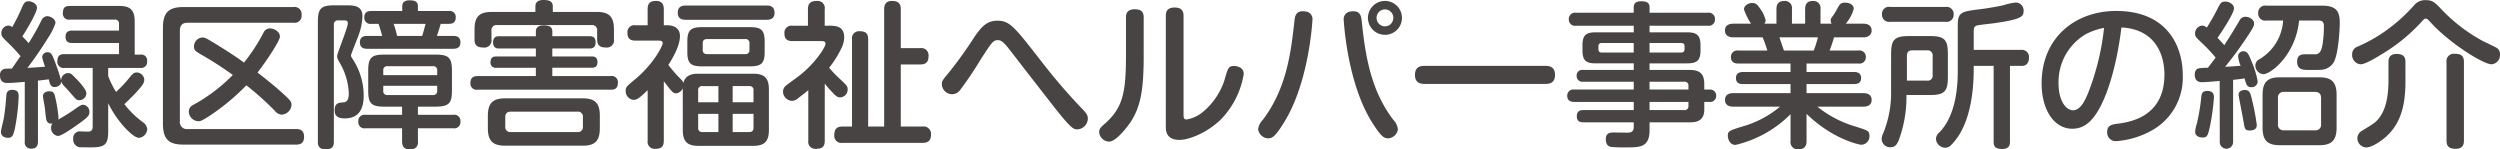 <svg xmlns="http://www.w3.org/2000/svg" width="462.318" height="27.637" viewBox="0 0 462.318 27.637">
  <path id="Path_47758" data-name="Path 47758" d="M5.452,1.276A1.139,1.139,0,0,0,6.67,2.61c1.218,0,1.218-.957,1.218-1.334V-9.976c.928-.087,1.421-.174,2-.232.2.841.348,1.421,1.073,1.421.493,0,1.276-.29,1.218-1.1.116.493.319.667,1.16,1.566.261.261,1.3,1.508,1.537,1.711a.86.86,0,0,0,.667.261,1.319,1.319,0,0,0,1.3-1.218c0-.261-.029-.638-1.073-1.885-.319-.377-1.305-1.392-1.624-1.682a1.116,1.116,0,0,0-.7-.232,1.342,1.342,0,0,0-1.276,1.363,37.784,37.784,0,0,0-1.392-4.089c-.261-.638-.464-1.131-1.1-1.131a.966.966,0,0,0-1.015.928,12.241,12.241,0,0,0,.551,1.74c-.841.087-1.073.087-3.277.232a67.063,67.063,0,0,0,3.828-5.568,11.3,11.3,0,0,0,1.363-2.726c0-.754-.9-1.276-1.566-1.276a1.249,1.249,0,0,0-1.015.754,44.282,44.282,0,0,1-2.378,4.234c-.406-.464-.58-.638-1.16-1.247,1.334-2.088,2.7-4.582,2.7-5.278,0-.783-.957-1.218-1.566-1.218-.725,0-.928.464-1.421,1.624a31.914,31.914,0,0,1-1.6,3.161,1.1,1.1,0,0,0-.754-.29,1.377,1.377,0,0,0-1.247,1.363c0,.609.145.754,1.3,1.885A28.729,28.729,0,0,1,4.669-14.5c-.058.058-.116.174-.174.232-.232.348-1.218,1.769-1.421,2.059-1.218.029-1.363.029-1.595.145A1.107,1.107,0,0,0,.87-10.933C.87-9.6,1.8-9.541,2.2-9.541c.783,0,1.566-.058,3.248-.2ZM3.132-8.265c-.957,0-1.073.609-1.1,1.16-.058.725-.174,2.407-.464,4.118C1.508-2.61,1.044-.9,1.044-.493c0,1.1,1.247,1.1,1.334,1.1.812,0,.957-.58,1.218-1.6a37.425,37.425,0,0,0,.725-6.032C4.321-7.482,4.321-8.265,3.132-8.265ZM20.88-5.8C22.533-2.378,25.462.609,26.564.609A1.708,1.708,0,0,0,28.1-1.015a1.78,1.78,0,0,0-.812-1.276,16.718,16.718,0,0,1-3.422-3.335c.116-.116,1.276-1.16,2.349-2.349.986-1.1,1.334-1.537,1.334-2.2a1.419,1.419,0,0,0-1.392-1.305c-.522,0-.754.232-1.421,1.044A21.4,21.4,0,0,1,22.33-7.888a16.2,16.2,0,0,1-1.45-2.929v-1.508H26.8a1.1,1.1,0,0,0,1.276-1.247,1.07,1.07,0,0,0-1.16-1.218H25.781v-6.09c0-2.146-.812-2.9-2.842-2.9H13.775c-.9,0-1.276.348-1.276,1.305a1.1,1.1,0,0,0,1.276,1.218h8.294a.719.719,0,0,1,.812.812v1.218H14.239c-.551,0-1.247.116-1.247,1.16,0,1.131.87,1.131,1.247,1.131h8.642v2.059H12.789c-.7,0-1.305.2-1.305,1.276a1.128,1.128,0,0,0,1.305,1.276h5.22V-1.508c0,.667-.232.9-.7.957-.2.029-1.276-.029-1.508-.029A1.229,1.229,0,0,0,14.413.812a1.4,1.4,0,0,0,1.566,1.537c3.973.087,4.9.087,4.9-2.987ZM11.629-2.755a1.571,1.571,0,0,0,.058-.435,25.845,25.845,0,0,0-.551-3.48c-.2-.9-.319-1.334-1.16-1.334-.232,0-1.16.087-1.16.928a10.437,10.437,0,0,0,.2,1.218c.116.667.2,1.334.261,1.972.145,1.334.2,1.943,1.305,1.856a1.006,1.006,0,0,0-.261.783A1.447,1.447,0,0,0,11.6.261c.783,0,3.77-2.2,4.524-2.755C17.168-3.277,17.4-3.6,17.4-4.147A1.269,1.269,0,0,0,16.24-5.51c-.232,0-.435.029-1.566.841S12.47-3.248,11.629-2.755ZM45.994-13.311c-2.407-1.769-5.771-3.77-6.119-3.973-.9-.551-1.16-.667-1.6-.667a1.683,1.683,0,0,0-1.537,1.682c0,.667.319.87,1.189,1.392a65.348,65.348,0,0,1,6,3.857,28.807,28.807,0,0,1-2.581,2.349A29.991,29.991,0,0,1,36.54-5.452a1.346,1.346,0,0,0-.754,1.218,1.839,1.839,0,0,0,1.74,1.769c.377,0,.609-.029,2.088-.986a41.053,41.053,0,0,0,6.815-5.655,53.719,53.719,0,0,1,5.249,4.7,1.768,1.768,0,0,0,1.276.725A1.941,1.941,0,0,0,54.781-5.51c0-.58-.261-.841-1.508-2-1.972-1.827-4.611-3.828-4.785-3.944,1.972-2.552,4.147-5.974,4.147-6.641,0-1.044-1.218-1.537-1.827-1.537a1.34,1.34,0,0,0-1.247.87A34.036,34.036,0,0,1,45.994-13.311ZM34.8-23.577c-2.639,0-3.8.928-3.8,3.828V-1.972c0,2.987,1.247,3.828,3.8,3.828H55.593c.58,0,1.508-.058,1.508-1.45s-.986-1.421-1.508-1.421H35.583a1.3,1.3,0,0,1-1.45-1.479V-19.2c0-.928.406-1.479,1.45-1.479H55.129a1.291,1.291,0,0,0,1.508-1.45,1.3,1.3,0,0,0-1.508-1.45ZM78.155-5.162h3.277c2.494,0,3.016-.667,3.016-2.987V-11.8c0-2.407-.609-2.987-3.016-2.987H71.949c-2.407,0-2.987.58-2.987,2.987v3.654c0,2.378.551,2.987,2.987,2.987h3.277v1.508H68.469a1.138,1.138,0,0,0-1.334,1.247A1.138,1.138,0,0,0,68.469-1.16h6.757V1.247c0,1.131.522,1.508,1.566,1.508a1.289,1.289,0,0,0,1.363-1.508V-1.16H84.68a1.138,1.138,0,0,0,1.334-1.247A1.138,1.138,0,0,0,84.68-3.654H78.155Zm-6.409-5.829v-.841a.721.721,0,0,1,.812-.812H80.91a.722.722,0,0,1,.812.812v.841Zm9.976,1.972v.9a.722.722,0,0,1-.812.812H72.558a.71.71,0,0,1-.812-.812v-.9ZM59.653,1.334c0,.406,0,1.392,1.392,1.392,1.276,0,1.566-.493,1.566-1.392V-20.3a.722.722,0,0,1,.812-.812h.986c.377,0,.783,0,.783.522,0,.87-1.972,5.51-1.972,6.09,0,.406.087.522.7,1.624a12,12,0,0,1,1.45,5.307c0,1.45-.58,1.6-1.131,1.624-.725.058-1.479.145-1.479,1.421,0,.609.087,1.537,1.856,1.537,2.581,0,3.509-1.711,3.509-4.176a12.336,12.336,0,0,0-2.088-6.873c-.2-.319-.261-.435-.261-.609,0-.2,1.218-3.19,1.421-3.77a10.963,10.963,0,0,0,.7-3.48c0-2-1.711-2-2.987-2H62.64c-2.407,0-2.987.609-2.987,3.016ZM81.664-18.241c.232-.667.464-1.363.7-2.233h1.479c.667,0,1.305-.174,1.305-1.189a1.111,1.111,0,0,0-1.305-1.189H78.155v-.9c0-.9-.725-1.073-1.566-1.073-.783,0-1.334.319-1.334,1.073v.9H69.571c-.667,0-1.334.174-1.334,1.189a1.131,1.131,0,0,0,1.334,1.189h1.305c.435,1.334.464,1.479.667,2.233H68.73c-.9,0-1.305.435-1.305,1.189,0,.87.522,1.189,1.305,1.189H84.709c.87,0,1.305-.377,1.305-1.189,0-.928-.58-1.189-1.305-1.189Zm-7.366,0a16.138,16.138,0,0,0-.638-2.233h5.916c-.406,1.479-.435,1.653-.638,2.233Zm28.8-4.437v-1.015c0-.957-.667-1.189-1.74-1.189-.841,0-1.479.29-1.479,1.189v1.015H91.843c-2.233,0-3.219.783-3.219,3.219V-17.6c0,.87.261,1.508,1.653,1.508A1.313,1.313,0,0,0,91.756-17.6V-19.2A.921.921,0,0,1,92.8-20.242h17.458A.921.921,0,0,1,111.3-19.2v1.566c0,.9.29,1.537,1.624,1.537a1.323,1.323,0,0,0,1.479-1.537v-1.827c0-2.465-1.015-3.219-3.219-3.219Zm-3.132,4.5h-6.9c-.725,0-1.015.493-1.015,1.131,0,.493.174,1.131,1.015,1.131h6.9v1.479H92.626c-.29,0-1.044,0-1.044,1.044a.922.922,0,0,0,1.044,1.044h7.337v1.537H89.2c-.522,0-1.334.087-1.334,1.276A1.138,1.138,0,0,0,89.2-8.294H113.8c.464,0,1.334-.029,1.334-1.276a1.138,1.138,0,0,0-1.334-1.247H103.008v-1.537h7.308c.29,0,1.044,0,1.044-1.044s-.754-1.044-1.044-1.044h-7.308v-1.479H110c.7,0,1.015-.435,1.015-1.131,0-.667-.29-1.131-1.015-1.131h-6.989v-.87c0-.957-.725-1.131-1.624-1.131-.928,0-1.421.377-1.421,1.131Zm11.832,14.7c0-2.465-1.015-3.219-3.219-3.219H94.337c-2.175,0-3.248.725-3.248,3.219v2.32c0,2.494,1.073,3.219,3.248,3.219h14.239c2.2,0,3.219-.754,3.219-3.219Zm-3.132,1.972a.923.923,0,0,1-1.044,1.044H95.352a.923.923,0,0,1-1.044-1.044V-3.19c0-.812.435-1.044,1.044-1.044h12.267a.918.918,0,0,1,1.044,1.044Zm18.473.667c0,2.233.928,2.929,2.9,2.929h10.092c2.03,0,2.929-.725,2.929-2.929V-8.323c0-2.175-.87-2.929-2.929-2.929H130.036c-.7,0-2.407.029-2.784,1.711-.116-.319-.2-.435-1.073-1.305a26.454,26.454,0,0,1-1.711-2.03c.87-1.334,2.146-3.6,2.146-5.336,0-1.305-.928-2-2.378-2h-.609V-23.2c0-.638-.2-1.508-1.392-1.508-1.073,0-1.6.377-1.6,1.537v2.958h-2.262A1.278,1.278,0,0,0,116.9-18.85c0,1.044.435,1.479,1.479,1.479h4.263c.261,0,.783,0,.783.464,0,.435-1.508,3.654-5.046,6.641-1.711,1.421-1.8,1.508-1.8,2.2a1.6,1.6,0,0,0,1.45,1.653c.493,0,.9-.116,2.61-1.8V1.131a1.3,1.3,0,0,0,1.421,1.508c1.131,0,1.566-.435,1.566-1.508V-9.86c1.537,2,1.711,2.233,2.291,2.233a1.52,1.52,0,0,0,1.218-.928Zm2.842-7.308a.71.71,0,0,1,.812-.812h2.929v2.987h-3.741Zm.812,7.685a.71.71,0,0,1-.812-.812V-3.828h3.741V-.464Zm5.568-5.51V-8.961H139.4a.71.71,0,0,1,.812.812v2.175Zm3.857,4.7c0,.638-.348.812-.812.812h-3.045V-3.828h3.857Zm2.059-15.95c0-2.175-.725-2.639-2.755-2.639h-8.787c-2.059,0-2.755.493-2.755,2.639v1.972c0,2.146.667,2.639,2.755,2.639h8.787c2.117,0,2.755-.522,2.755-2.639Zm-2.813,1.537a.71.71,0,0,1-.812.812h-7.018c-.638,0-.812-.348-.812-.812v-1.16c0-.406.116-.812.812-.812h7.018a.71.71,0,0,1,.812.812Zm3.161-5.539c.7,0,1.479-.174,1.479-1.305,0-1.276-.986-1.334-1.479-1.334H127.716c-.9,0-1.508.319-1.508,1.334,0,1.276,1.015,1.305,1.508,1.305Zm10.759,1.1v-3.045a1.32,1.32,0,0,0-1.45-1.537c-1.16,0-1.653.435-1.653,1.537v3.045h-2.842a1.3,1.3,0,0,0-1.508,1.421c0,1.276.812,1.421,1.508,1.421h5.336c.232,0,.754,0,.754.464,0,.783-2.291,4.06-5.1,6.119-.377.29-2.2,1.595-2.349,1.769a1.381,1.381,0,0,0-.406.986,1.736,1.736,0,0,0,1.624,1.711,1.8,1.8,0,0,0,1.247-.551c.957-.725,1.421-1.1,1.8-1.421V1.131a1.3,1.3,0,0,0,1.421,1.508c1.073,0,1.624-.319,1.624-1.508V-9.425a16.891,16.891,0,0,0,1.276,1.479c.812.9,1.131,1.073,1.566,1.073a1.443,1.443,0,0,0,1.392-1.45c0-.609-.087-.7-1.537-2.059a21.073,21.073,0,0,1-1.885-1.972,18.345,18.345,0,0,0,2.262-3.6,4.794,4.794,0,0,0,.522-2.03c0-1.972-1.45-2.146-2.668-2.146Zm14.065,4.147v-7.192c0-1.189-.58-1.537-1.653-1.537-1.3,0-1.421.986-1.421,1.537V-1.479h-2.958V-17.6c0-1.073-.435-1.508-1.566-1.508a1.305,1.305,0,0,0-1.421,1.508V-1.479h-1.769c-.957,0-1.508.377-1.508,1.595a1.305,1.305,0,0,0,1.508,1.421h14.761c1.189,0,1.624-.493,1.624-1.595a1.377,1.377,0,0,0-1.624-1.421h-3.973V-12.963h3.6c1.073,0,1.537-.464,1.537-1.595a1.325,1.325,0,0,0-1.537-1.421Zm17.806-5.075c-2,0-3.045,1.334-4.292,3.161a75.694,75.694,0,0,1-4.582,6.38c-1.189,1.421-1.334,1.6-1.334,2.233A1.921,1.921,0,0,0,176.9-7.453a1.86,1.86,0,0,0,1.479-.725,67.379,67.379,0,0,0,3.886-5.771c1.972-3.045,2.262-3.509,3.132-3.509.493,0,.9.261,1.537.986.464.493,1.247,1.624,8.845,11.339,3.306,4.234,3.712,4.176,4.35,4.176a2.047,2.047,0,0,0,1.914-2c0-.7-.377-1.1-1.16-1.914a109.718,109.718,0,0,1-7.424-8.642C188.384-20.039,187.6-21.054,185.252-21.054Zm27.115-.609c0-1.073-.522-1.508-1.653-1.508-1.479,0-1.624.9-1.624,1.508v6.989c0,7.018-.58,9.831-4.118,12.847-.638.551-.841.87-.841,1.392a1.907,1.907,0,0,0,1.827,1.74c1.421,0,3.654-3.132,3.915-3.509,1.943-2.9,2.494-6.119,2.494-12.383Zm4.089,20.126c0,.725,0,2.523,2.523,2.523,1.566,0,4.727-1.073,7.482-3.6a15.648,15.648,0,0,0,4.408-8.584c0-1.3-1.334-1.479-1.769-1.479-1.044,0-1.131.29-1.769,2.523a12.738,12.738,0,0,1-4.2,6.119,6.4,6.4,0,0,1-2.842,1.247c-.551,0-.551-.435-.551-.957V-21.953c0-1.1-.551-1.537-1.653-1.537-1.421,0-1.624.812-1.624,1.537ZM260.13-21.576A3.137,3.137,0,0,0,257-24.708a3.144,3.144,0,0,0-3.161,3.132A3.144,3.144,0,0,0,257-18.444,3.137,3.137,0,0,0,260.13-21.576Zm-1.6,0A1.553,1.553,0,0,1,257-20.01a1.559,1.559,0,0,1-1.566-1.566A1.559,1.559,0,0,1,257-23.142,1.553,1.553,0,0,1,258.535-21.576Zm-16.356-1.189c-1.6-.232-1.827.812-1.914,1.653-.638,5.713-1.392,12.5-5.858,18.386a3,3,0,0,0-.87,1.769A1.951,1.951,0,0,0,235.364.7c.725,0,1.305-.232,2.987-2.987,4.64-7.482,5.22-18.792,5.22-18.85A1.41,1.41,0,0,0,242.179-22.765Zm8.584,0a1.407,1.407,0,0,0-1.392,1.624c0,.029.58,11.4,5.162,18.763C256.186.261,256.766.7,257.549.7a1.924,1.924,0,0,0,1.827-1.653,2.938,2.938,0,0,0-.841-1.769c-4.205-5.51-5.191-11.948-5.858-18.386C252.59-21.9,252.387-23,250.763-22.765Zm35.873,13.4c.609,0,1.8-.029,1.8-1.682s-1.276-1.653-1.8-1.653H264.364c-.667,0-1.827.058-1.827,1.682,0,1.653,1.305,1.653,1.827,1.653Zm29.406,3.335h.986a1.111,1.111,0,0,0,1.218-1.16,1.11,1.11,0,0,0-1.218-1.131h-.986v-.986c0-1.8-.7-2.639-2.668-2.639h-7.453v-1.218h6.931c1.885,0,2.494-.551,2.494-2.465v-.812c0-1.914-.667-2.465-2.494-2.465h-6.931v-1.218H316.68a1.148,1.148,0,0,0,1.334-1.218,1.151,1.151,0,0,0-1.334-1.189H305.921v-.986c0-.957-.667-1.131-1.6-1.131-.812,0-1.334.319-1.334,1.131v.986H292.32a1.158,1.158,0,0,0-1.334,1.218,1.141,1.141,0,0,0,1.334,1.189h10.672v1.218h-7.018c-1.885,0-2.465.58-2.465,2.465v.812c0,1.943.609,2.465,2.494,2.465h6.989v1.218h-9.367a1.022,1.022,0,0,0-1.189,1.1,1.038,1.038,0,0,0,1.189,1.073h9.367v1.45H292.03a1.134,1.134,0,0,0-1.334,1.16c0,1.131,1.015,1.131,1.334,1.131h10.962v1.508h-9.28c-.551,0-1.247.087-1.247,1.16s.812,1.1,1.247,1.1h9.28v.812c0,.9-.435,1.1-1.189,1.1-.319,0-1.972-.029-2.349-.029-.783,0-1.624,0-1.624,1.247,0,1.015.493,1.334.957,1.421a26.169,26.169,0,0,0,2.668.087c2.755,0,4.466,0,4.466-3.248V-2.262h7.453c.754,0,2.668,0,2.668-2.349Zm-18.937-9.135c-.464,0-.638-.232-.638-.609v-.551c0-.435.232-.609.638-.609h5.887v1.769Zm8.816-1.769h5.771c.406,0,.7.116.7.609v.551c0,.493-.29.609-.7.609h-5.771Zm6.38,7.163a.71.71,0,0,1,.812.812v.638h-7.192v-1.45Zm.812,4.437a.71.71,0,0,1-.812.812h-6.38V-6.032h7.192ZM327.149-20.5a1.014,1.014,0,0,0,.232-.638,5.8,5.8,0,0,0-1.015-2.146c-.522-.754-.783-1.044-1.479-1.044-.725,0-1.508.493-1.508,1.189a12.406,12.406,0,0,0,1.3,2.639h-3.306c-.435,0-1.508.116-1.508,1.247,0,1.044.87,1.276,1.508,1.276h5.452a20.073,20.073,0,0,1,.87,2.436h-5.394a1.168,1.168,0,0,0-1.334,1.218c0,1.044.812,1.189,1.334,1.189h9.686v1.566h-8.816c-.435,0-1.276.116-1.276,1.1,0,1.044.754,1.131,1.276,1.131h8.816v1.682H321.378c-.261,0-1.508,0-1.508,1.247,0,1.015.812,1.247,1.508,1.247h8.671a18.725,18.725,0,0,1-7.105,3.712c-2.291.725-2.552.812-2.552,1.682,0,.377.232,1.682,1.421,1.682A21.154,21.154,0,0,0,331.992-3.77V1.189a1.317,1.317,0,0,0,1.392,1.537c1.1,0,1.566-.464,1.566-1.537V-3.828c4.814,4.7,9.773,5.713,10.121,5.713A1.547,1.547,0,0,0,346.579.232c0-.9-.261-.986-2.668-1.74a20.245,20.245,0,0,1-6.96-3.654h8.526c.261,0,1.508,0,1.508-1.247,0-1.015-.812-1.247-1.508-1.247H334.95V-9.338h8.816c.377,0,1.276-.058,1.276-1.1,0-1.015-.812-1.131-1.276-1.131H334.95v-1.566h9.628a1.151,1.151,0,0,0,1.334-1.189,1.158,1.158,0,0,0-1.334-1.218h-5.365a23.714,23.714,0,0,0,.812-2.436h5.452c1.015,0,1.508-.58,1.508-1.247,0-1.073-.9-1.276-1.508-1.276H342.2a6.984,6.984,0,0,0,1.479-2.755c0-.754-.812-1.131-1.537-1.131-.812,0-.986.087-1.682,1.421a9.37,9.37,0,0,1-.812,1.247,1.039,1.039,0,0,0-.232.667,1.017,1.017,0,0,0,.174.551h-2.059v-2.668a1.319,1.319,0,0,0-1.363-1.537c-1.16,0-1.479.609-1.479,1.537V-20.5h-2.436v-2.668a1.31,1.31,0,0,0-1.363-1.537c-1.1,0-1.508.522-1.508,1.537V-20.5Zm3.625,4.959c-.145-.377-.725-2.088-.841-2.436h7.134c-.145.464-.435,1.595-.783,2.436Zm19.807,7.337A19.723,19.723,0,0,1,349.16-.319a2.6,2.6,0,0,0-.319,1.16,1.563,1.563,0,0,0,1.624,1.508c.9,0,1.247-.58,1.6-1.479a23.156,23.156,0,0,0,1.363-8.178h4.35c2.668,0,3.306-.667,3.306-3.306v-4.292c0-2.639-.638-3.306-3.306-3.306h-3.886c-2.7,0-3.306.7-3.306,3.306Zm2.929-6.322c0-.7.29-1.044,1.015-1.044h2.7a.923.923,0,0,1,1.044,1.044v3.509a.912.912,0,0,1-1.044,1.044H353.51Zm-3.1-9.077a1.288,1.288,0,0,0-1.508,1.392,1.3,1.3,0,0,0,1.508,1.363h10.237a1.308,1.308,0,0,0,1.508-1.392,1.309,1.309,0,0,0-1.508-1.363Zm15.457,7.946v-3.306c0-.812.087-1.073.667-1.218.435-.116,2.755-.348,3.277-.435,4.9-.7,5.278-1.218,5.278-2.233a1.472,1.472,0,0,0-1.421-1.566,10.408,10.408,0,0,0-2.291.493c-.812.2-2.784.551-4.2.725-3.712.464-4.263.551-4.263,3.1v7.975c0,2.146,0,8.207-3.393,11.716a1.645,1.645,0,0,0-.638,1.218,1.744,1.744,0,0,0,1.74,1.624A1.455,1.455,0,0,0,361.63,2a11.051,11.051,0,0,0,2.117-2.987c1.3-2.552,2.117-6.351,2.117-11.136v-.58h3.683V1.305c0,.9.29,1.363,1.6,1.363,1.421,0,1.421-.957,1.421-1.363V-12.7H374.8c.841,0,1.276-.609,1.276-1.479a1.31,1.31,0,0,0-1.45-1.479Zm27.318-4.147c6.177.319,7.946,4.9,7.946,8.729,0,7.743-6.322,8.758-8.5,9.048-1.189.145-2.088.29-2.088,1.566a1.584,1.584,0,0,0,1.682,1.682A15.9,15.9,0,0,0,398.692-.7a11.162,11.162,0,0,0,5.829-10.324c0-5.075-2.668-11.832-12.325-11.832-7.482,0-13.775,4.872-13.775,13.4,0,4.785,2.233,8.381,5.684,8.381,2.233,0,3.683-1.479,4.843-3.48C389.992-6.322,392.08-10.962,393.182-19.807Zm-3.219.087a46.5,46.5,0,0,1-2.7,11.4c-.87,2.349-1.769,3.828-3.045,3.828-1.305,0-2.668-1.8-2.668-4.9a10.257,10.257,0,0,1,4.872-9.077A11.51,11.51,0,0,1,389.963-19.72ZM432.97-7.337c0-2.552-1.1-3.248-3.248-3.248H422.5c-2.146,0-3.219.725-3.219,3.248v6.061c0,2.465,1.015,3.248,3.219,3.248h7.221c2.233,0,3.248-.783,3.248-3.248ZM430.1-1.943a1.02,1.02,0,0,1-1.131,1.16h-5.713a1.02,1.02,0,0,1-1.131-1.16V-6.728a1.02,1.02,0,0,1,1.131-1.16h5.713c.812,0,1.131.435,1.131,1.16ZM411.365,1.305a1.235,1.235,0,1,0,2.465,0V-10.121c.348-.029,1.392-.145,2.117-.261.319,1.16.464,1.624,1.247,1.624A1.1,1.1,0,0,0,418.383-9.8a16.637,16.637,0,0,0-1.16-3.77c-.522-1.363-.812-1.827-1.45-1.827a.95.95,0,0,0-1.015.87,5.572,5.572,0,0,0,.464,1.8c-1.508.116-1.624.145-2.871.2a64.157,64.157,0,0,0,3.915-5.307c1.392-2.03,1.45-2.349,1.45-2.7,0-.754-.928-1.247-1.6-1.247a1.213,1.213,0,0,0-1.131.754c-1.247,2.088-1.363,2.291-2.784,4.5-.29-.348-.87-.957-1.247-1.363.783-1.1,3.045-4.553,3.045-5.452,0-.754-.9-1.247-1.6-1.247-.783,0-.87.2-1.6,1.624-.638,1.276-1.508,2.668-1.827,3.19a1.4,1.4,0,0,0-.87-.377,1.454,1.454,0,0,0-1.3,1.479c0,.551.145.7,1.508,1.972a32.018,32.018,0,0,1,2.291,2.465c-.2.29-1.218,1.6-1.421,1.885a11.923,11.923,0,0,0-1.74.116c-.377.087-.7.464-.7,1.16,0,1.392,1.044,1.392,1.334,1.392.377,0,1.769-.087,3.277-.232Zm11.716-22.388a8.922,8.922,0,0,1-4.35,7.134,1.284,1.284,0,0,0-.783,1.16,1.6,1.6,0,0,0,1.479,1.624c1.363,0,5.974-3.538,6.612-9.918h3.6c.9,0,.986.522.986,1.073a23.946,23.946,0,0,1-.2,2.987c-.145,1.044-.377,2.059-1.218,2.175h-1.914c-.638,0-1.624,0-1.624,1.363,0,1.537,1.189,1.537,2.175,1.537,1.334,0,1.8,0,2.233-.029a2.837,2.837,0,0,0,2.407-1.479c.841-1.6,1.073-6.09,1.073-7.192,0-2.117-.609-3.19-3.306-3.19H419.978a1.3,1.3,0,0,0-1.508,1.392,1.289,1.289,0,0,0,1.508,1.363ZM409.074-8.062c-.841,0-1.044.348-1.131,1.131a36.766,36.766,0,0,1-.812,4.9,6.243,6.243,0,0,0-.319,1.537c0,.841.9,1.044,1.334,1.044.928,0,1.015-.348,1.421-2.146a41.573,41.573,0,0,0,.725-5.307C410.292-7.453,410.118-8.062,409.074-8.062ZM418.209-1.8a42.478,42.478,0,0,0-.841-4.466c-.319-1.392-.464-1.972-1.363-1.972-.116,0-1.16,0-1.16.9,0,.232.812,4.234.928,5.017.2,1.247.261,1.566,1.1,1.566C417.919-.754,418.209-1.189,418.209-1.8Zm31.262-19.633c.232,0,.348.116.87.667,3.393,3.77,9.715,7.772,11.281,7.772a1.7,1.7,0,0,0,1.566-1.8,1.38,1.38,0,0,0-.58-1.218c-.145-.116-2.233-1.1-2.581-1.276a30.6,30.6,0,0,1-7.685-5.887c-1.218-1.276-1.624-1.682-2.9-1.682a2.608,2.608,0,0,0-2.117.928,30.972,30.972,0,0,1-3.944,3.741A28.115,28.115,0,0,1,436.8-16.24a1.482,1.482,0,0,0-.957,1.421,1.717,1.717,0,0,0,1.566,1.827c.812,0,2.726-1.131,3.654-1.711a32.6,32.6,0,0,0,7.54-6.061C449.152-21.373,449.21-21.431,449.471-21.431Zm-3.77,8.062c0-.58-.058-1.537-1.6-1.537s-1.537,1.1-1.537,1.537v3.335c0,3.973-.87,6.061-2.03,7.337-.493.522-.725.7-3.016,2.088a1.591,1.591,0,0,0-.7,1.276,1.676,1.676,0,0,0,1.653,1.711c1.044,0,2.7-1.16,3.538-1.885C444.57-1.769,445.7-4.872,445.7-9.744Zm10.817-.058c0-1.131-.551-1.508-1.711-1.508a1.347,1.347,0,0,0-1.508,1.508V1.131c0,.957.406,1.508,1.682,1.508,1.537,0,1.537-1.131,1.537-1.508Z" transform="translate(-0.87 24.882)" fill="#484443"/>
</svg>
